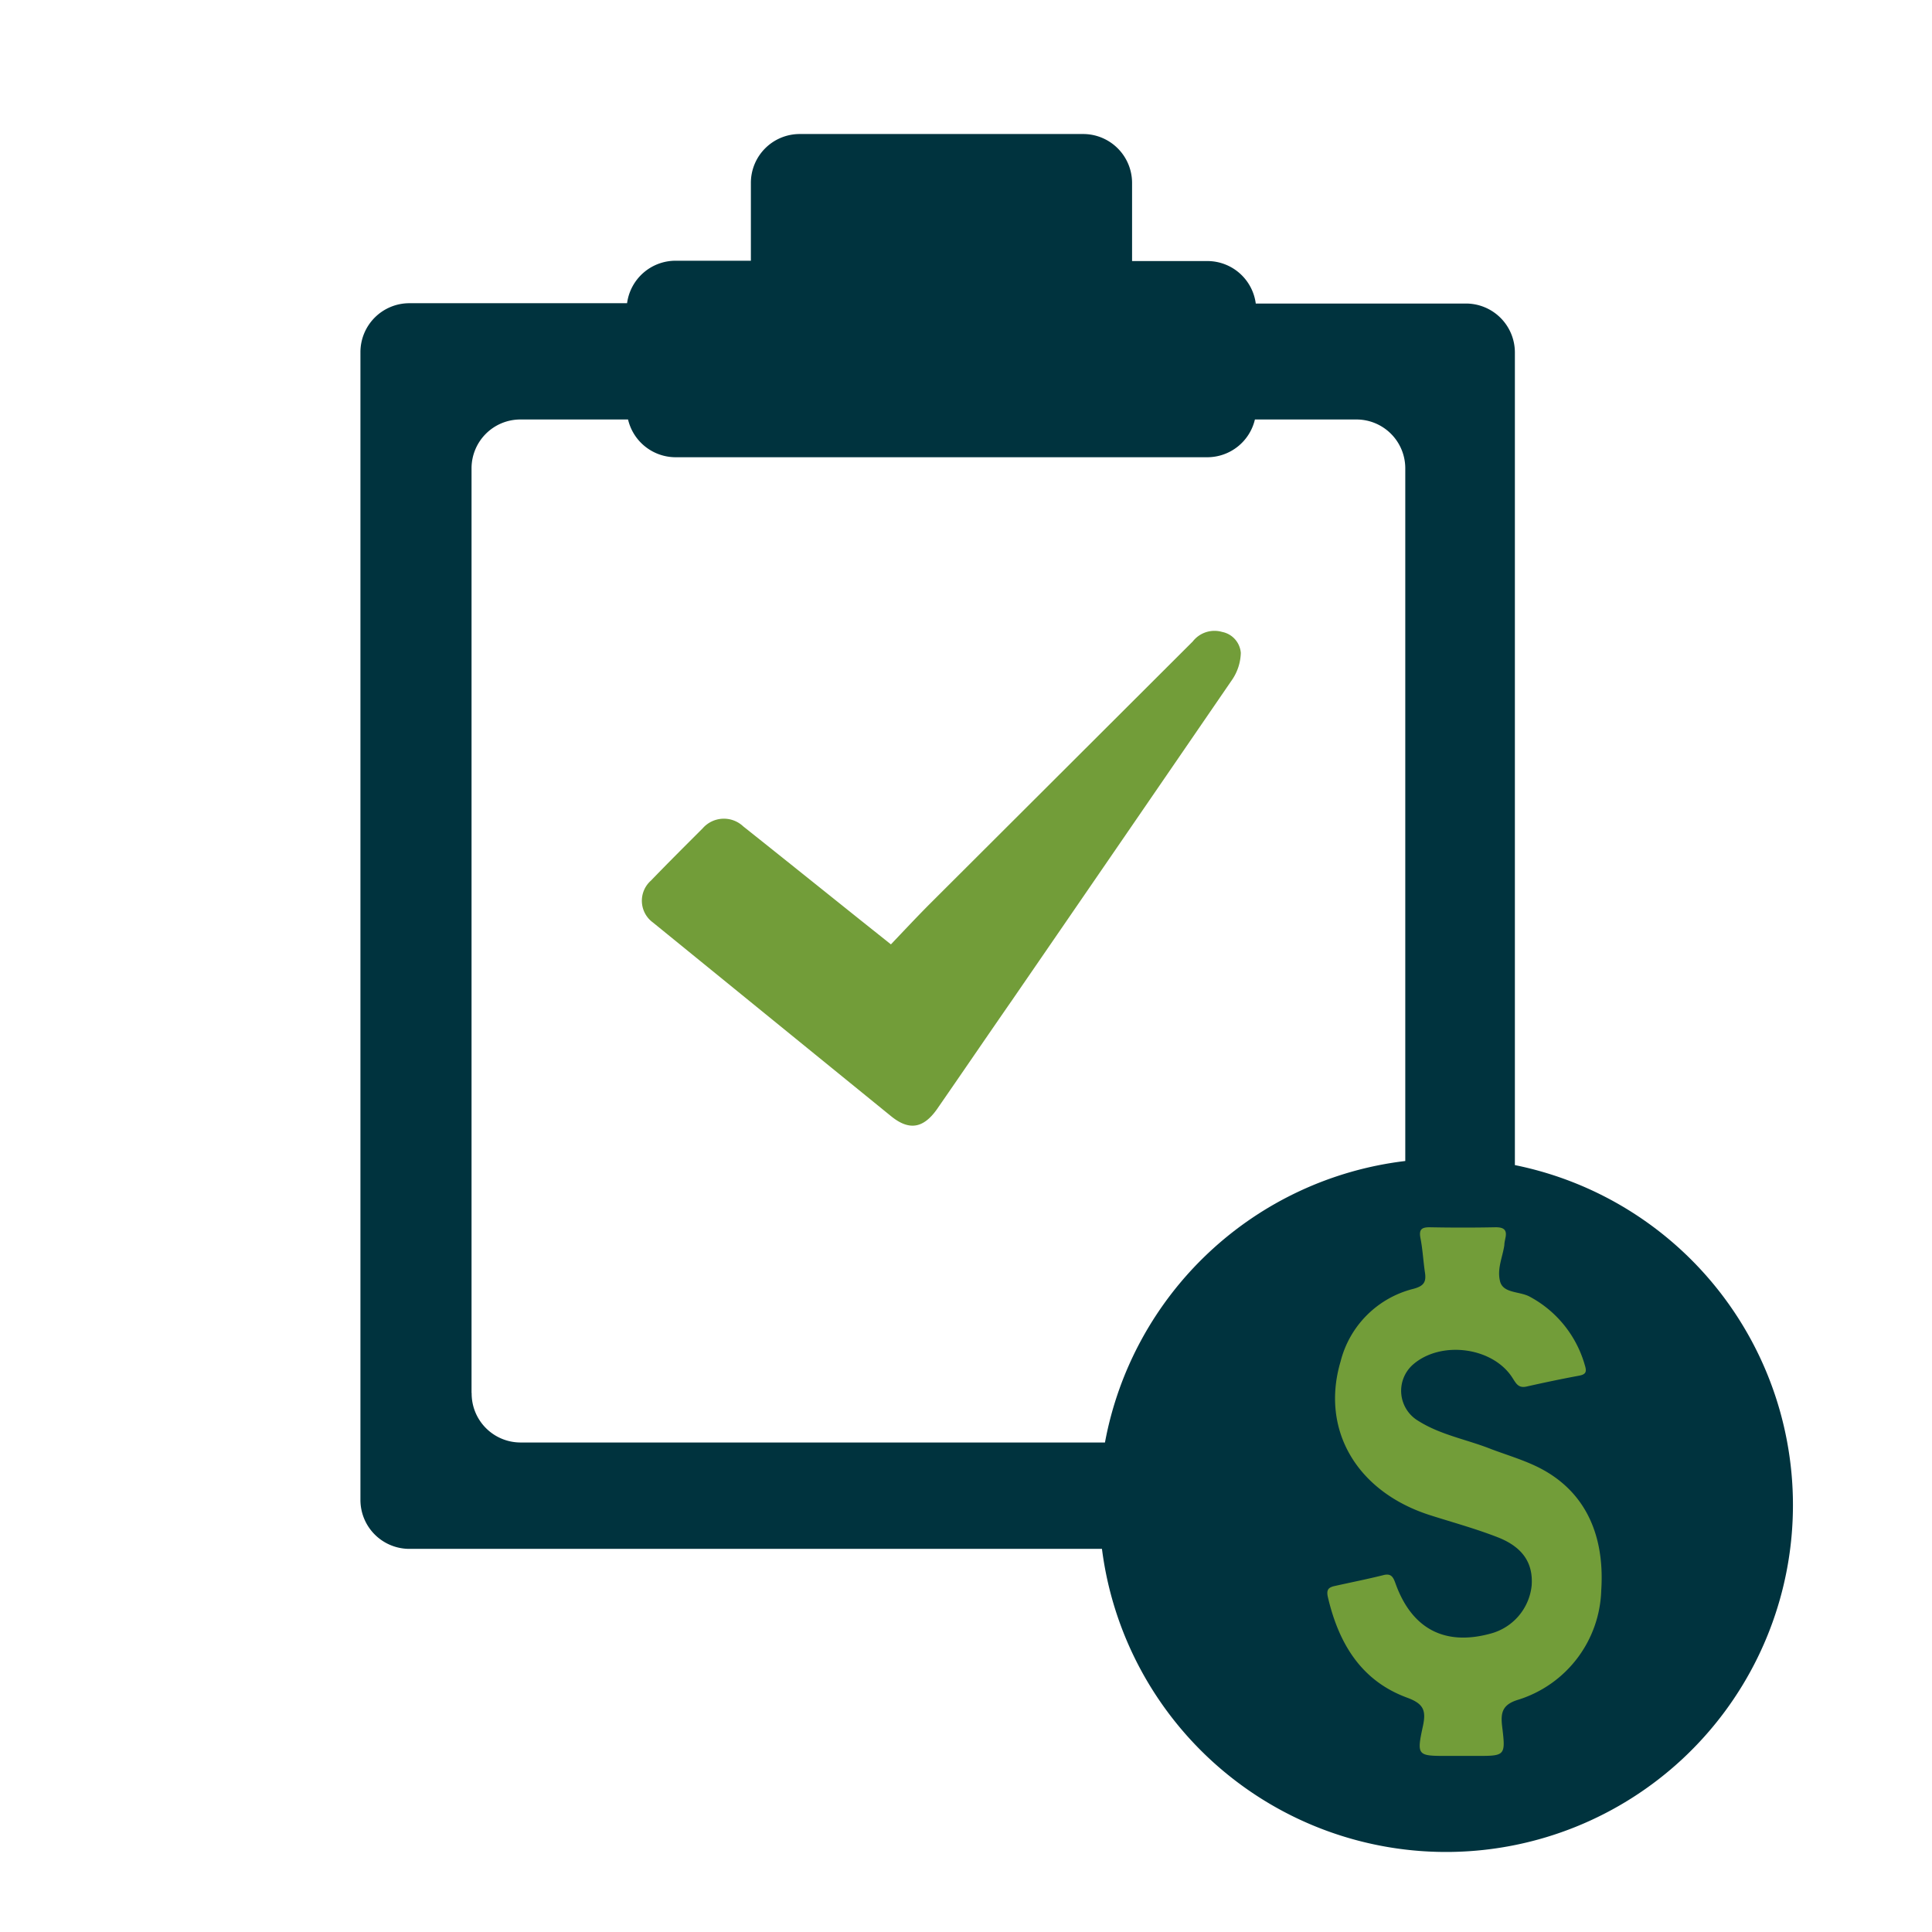 <svg xmlns="http://www.w3.org/2000/svg" viewBox="0 0 179.62 179.62"><defs><style>.cls-1{fill:#00333e;}.cls-2{fill:#729d39;}.cls-3{fill:none;}</style></defs><title>incentivo</title><g id="Capa_2" data-name="Capa 2"><g id="Capa_1-2" data-name="Capa 1"><path class="cls-1" d="M140.84,108.3V32.76a4.55,4.55,0,0,0-4.55-4.54H116.75a4.54,4.54,0,0,0-4.5-3.95h-7V17a4.55,4.55,0,0,0-4.55-4.54H74.35A4.54,4.54,0,0,0,69.81,17v7.24h-7a4.55,4.55,0,0,0-4.51,3.95H38.06a4.55,4.55,0,0,0-4.55,4.54V139.43A4.55,4.55,0,0,0,38.06,144h64.39a32.25,32.25,0,1,0,38.39-35.68Zm-97,21.21v-86A4.54,4.54,0,0,1,48.39,39h10a4.55,4.55,0,0,0,4.43,3.51h49.41A4.55,4.55,0,0,0,116.67,39h9.44a4.54,4.54,0,0,1,4.54,4.55v64.39a32.28,32.28,0,0,0-27.92,26.17H48.39A4.55,4.55,0,0,1,43.85,129.51Z"/><path class="cls-2" d="M142.65,136.24c-1.28-.59-2.64-1-4-1.51-2.25-.9-4.7-1.31-6.79-2.63a3.25,3.25,0,0,1-.51-5.22c2.6-2.29,7.48-1.65,9.29,1.26.33.52.55.93,1.28.77,1.6-.36,3.21-.7,4.83-1,.71-.12.79-.37.59-1a10.44,10.44,0,0,0-5.07-6.33c-.94-.55-2.52-.3-2.81-1.46s.23-2.22.4-3.35c0-.22.06-.45.1-.67.17-.76-.15-1-.9-1q-3.07.06-6.15,0c-.74,0-1,.2-.85,1,.21,1.06.26,2.14.42,3.21.13.86-.09,1.25-1.06,1.51a9.31,9.31,0,0,0-6.78,6.74c-1.89,6.36,1.49,12.13,8.32,14.31,2.1.67,4.23,1.25,6.28,2.05,2.36.92,3.31,2.43,3.16,4.49a5.17,5.17,0,0,1-3.83,4.47c-4.24,1.16-7.3-.43-8.82-4.64-.22-.62-.41-1-1.17-.79-1.49.37-3,.67-4.48,1-.59.13-.81.34-.64,1.06,1,4.25,3.06,7.74,7.35,9.32,1.52.56,1.8,1.16,1.48,2.65-.6,2.75-.5,2.77,2.23,2.77h2.73c2.69,0,2.74,0,2.41-2.71-.16-1.31,0-2.07,1.51-2.52a11,11,0,0,0,7.7-10.17C149.23,142.31,147.09,138.28,142.65,136.24Z"/><path class="cls-2" d="M113.62,58.75a2.56,2.56,0,0,0-2.73.89L86.34,84.14c-1.18,1.19-2.33,2.42-3.51,3.66l-2.91-2.32c-3.6-2.88-7.21-5.78-10.82-8.65a2.62,2.62,0,0,0-3.78.19c-1.61,1.61-3.22,3.21-4.8,4.85a2.5,2.5,0,0,0,.19,3.9q11.06,9,22.13,18c1.68,1.37,3,1.14,4.26-.63,2.34-3.38,4.65-6.77,7-10.16q10.24-14.89,20.47-29.81a4.66,4.66,0,0,0,.79-2.47A2.16,2.16,0,0,0,113.62,58.75Z"/><rect class="cls-3" width="179.62" height="179.62"/></g></g></svg>